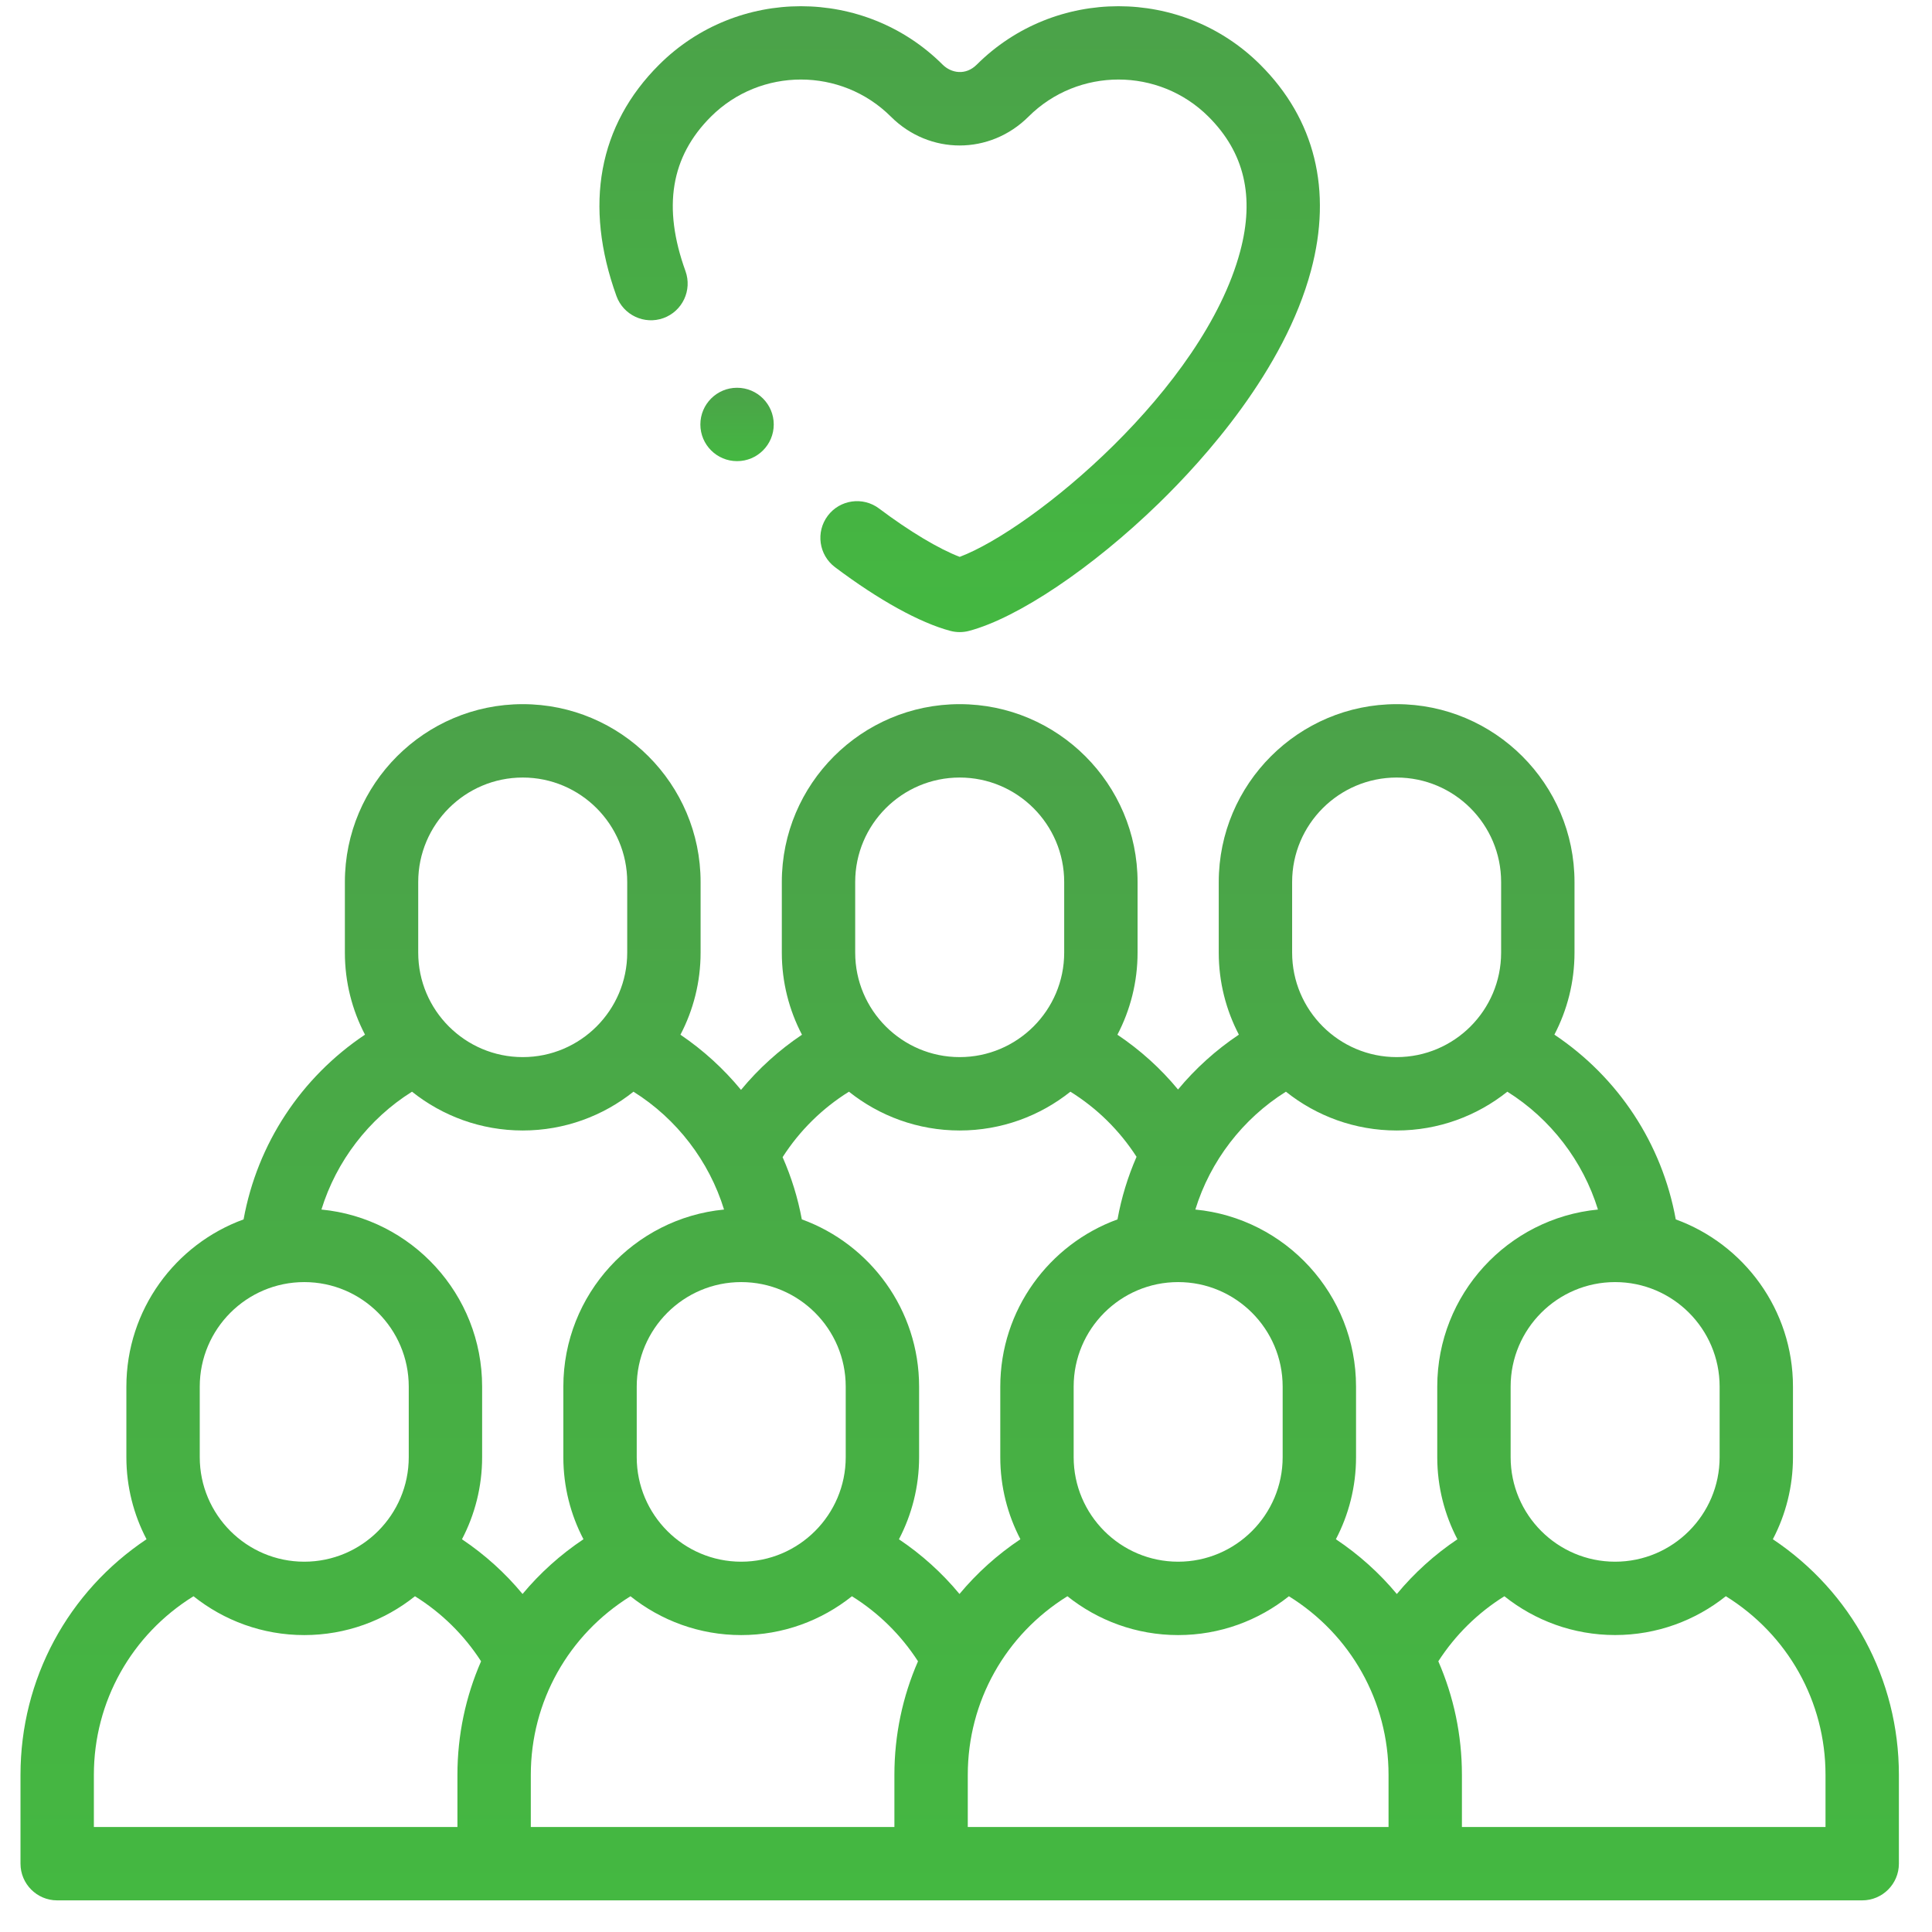 <svg width="51" height="51" viewBox="0 0 51 51" fill="none" xmlns="http://www.w3.org/2000/svg">
<g clip-path="url(#clip0_505_5669)">
<path d="M46.799 40.632C47.138 39.984 47.33 39.247 47.33 38.466V36.603C47.33 34.576 46.039 32.845 44.236 32.189C43.873 30.189 42.72 28.441 41.032 27.312C41.37 26.664 41.563 25.928 41.563 25.147V23.283C41.563 20.694 39.457 18.588 36.868 18.588C34.279 18.588 32.172 20.694 32.172 23.283V25.147C32.172 25.928 32.365 26.664 32.703 27.312C32.094 27.72 31.555 28.208 31.097 28.76C30.637 28.203 30.098 27.717 29.497 27.314C29.836 26.665 30.029 25.928 30.029 25.147V23.283C30.029 20.694 27.922 18.588 25.333 18.588C22.744 18.588 20.638 20.694 20.638 23.283V25.147C20.638 25.928 20.831 26.665 21.17 27.314C20.565 27.72 20.024 28.209 19.561 28.77C19.103 28.214 18.565 27.722 17.962 27.314C18.301 26.666 18.494 25.928 18.494 25.147V23.283C18.494 20.694 16.388 18.588 13.799 18.588C11.21 18.588 9.104 20.694 9.104 23.283V25.147C9.104 25.928 9.296 26.664 9.635 27.312C7.948 28.441 6.794 30.189 6.43 32.189C4.627 32.845 3.336 34.576 3.336 36.603V38.466C3.336 39.247 3.529 39.984 3.868 40.632C1.795 42.017 0.541 44.322 0.541 46.852V49.196C0.541 49.731 0.975 50.165 1.509 50.165H13.044H24.578H37.623H49.157C49.692 50.165 50.126 49.731 50.126 49.196V46.852C50.126 44.322 48.872 42.017 46.799 40.632ZM45.394 36.603V38.466C45.394 39.987 44.156 41.225 42.635 41.225C41.114 41.225 39.877 39.987 39.877 38.466V36.603C39.877 35.081 41.114 33.844 42.635 33.844C44.156 33.844 45.394 35.081 45.394 36.603ZM42.182 31.929C39.804 32.158 37.94 34.166 37.94 36.603V38.466C37.94 39.248 38.133 39.984 38.472 40.633C37.871 41.036 37.334 41.522 36.873 42.078C36.416 41.528 35.875 41.04 35.264 40.632C35.603 39.984 35.796 39.247 35.796 38.466V36.603C35.796 34.166 33.931 32.158 31.554 31.929C31.946 30.654 32.801 29.534 33.945 28.818C34.748 29.458 35.763 29.842 36.868 29.842C37.972 29.842 38.988 29.458 39.79 28.818C40.935 29.535 41.789 30.653 42.182 31.929ZM28.342 38.466V36.603C28.342 35.081 29.579 33.844 31.1 33.844C32.621 33.844 33.859 35.081 33.859 36.603V38.466C33.859 39.987 32.621 41.225 31.1 41.225C29.579 41.225 28.342 39.987 28.342 38.466ZM34.109 23.283C34.109 21.762 35.347 20.525 36.868 20.525C38.389 20.525 39.626 21.762 39.626 23.283V25.147C39.626 26.668 38.389 27.905 36.868 27.905C35.347 27.905 34.109 26.668 34.109 25.147V23.283ZM22.575 23.283C22.575 21.762 23.812 20.525 25.333 20.525C26.854 20.525 28.092 21.762 28.092 23.283V25.147C28.092 26.668 26.854 27.905 25.333 27.905C23.812 27.905 22.575 26.668 22.575 25.147V23.283H22.575ZM22.41 28.818C23.213 29.458 24.229 29.842 25.333 29.842C26.438 29.842 27.453 29.458 28.256 28.818C28.958 29.255 29.552 29.839 30.002 30.537C29.773 31.061 29.603 31.614 29.499 32.189C27.696 32.845 26.405 34.576 26.405 36.603V38.466C26.405 39.247 26.598 39.983 26.936 40.632C26.326 41.04 25.786 41.527 25.328 42.077C24.868 41.521 24.33 41.036 23.73 40.633C24.069 39.984 24.262 39.248 24.262 38.466V36.603C24.262 34.575 22.97 32.844 21.166 32.188C21.061 31.621 20.89 31.07 20.659 30.546C21.109 29.845 21.705 29.257 22.41 28.818ZM16.808 38.466V36.603C16.808 35.081 18.045 33.844 19.566 33.844C21.087 33.844 22.325 35.081 22.325 36.603V38.466C22.325 39.987 21.087 41.225 19.566 41.225C18.045 41.225 16.808 39.987 16.808 38.466ZM11.04 23.283C11.04 21.762 12.278 20.525 13.799 20.525C15.32 20.525 16.557 21.762 16.557 23.283V25.147C16.557 26.668 15.32 27.905 13.799 27.905C12.278 27.905 11.04 26.668 11.04 25.147V23.283ZM10.876 28.818C11.679 29.458 12.694 29.842 13.799 29.842C14.903 29.842 15.919 29.458 16.722 28.818C17.867 29.535 18.72 30.653 19.113 31.929C16.736 32.158 14.871 34.166 14.871 36.603V38.466C14.871 39.247 15.063 39.984 15.402 40.632C14.792 41.04 14.252 41.527 13.794 42.077C13.334 41.521 12.796 41.036 12.195 40.633C12.534 39.984 12.727 39.248 12.727 38.466V36.603C12.727 34.166 10.862 32.158 8.485 31.929C8.878 30.654 9.732 29.534 10.876 28.818ZM5.273 36.603C5.273 35.081 6.511 33.844 8.032 33.844C9.553 33.844 10.79 35.081 10.79 36.603V38.466C10.79 39.987 9.553 41.225 8.032 41.225C6.511 41.225 5.273 39.987 5.273 38.466V36.603ZM2.478 46.852C2.478 44.913 3.474 43.151 5.108 42.137C5.911 42.777 6.927 43.162 8.032 43.162C9.136 43.162 10.152 42.778 10.954 42.137C11.656 42.574 12.249 43.157 12.699 43.854C12.294 44.781 12.075 45.797 12.075 46.852V48.228H2.478V46.852ZM14.012 46.852C14.012 44.913 15.008 43.151 16.643 42.137C17.445 42.777 18.462 43.162 19.566 43.162C20.67 43.162 21.686 42.778 22.489 42.137C23.19 42.574 23.783 43.157 24.233 43.854C23.828 44.781 23.61 45.797 23.61 46.852V48.228H14.012V46.852H14.012ZM25.547 46.852C25.547 44.913 26.543 43.151 28.177 42.137C28.98 42.777 29.996 43.162 31.1 43.162C32.205 43.162 33.221 42.777 34.024 42.137C35.658 43.151 36.654 44.914 36.654 46.852V48.228H25.547V46.852ZM48.189 48.228H38.591V46.852C38.591 45.797 38.373 44.781 37.968 43.854C38.418 43.157 39.012 42.573 39.712 42.137C40.515 42.777 41.531 43.161 42.635 43.161C43.739 43.161 44.755 42.777 45.558 42.136C47.193 43.151 48.189 44.913 48.189 46.852V48.228H48.189Z" fill="url(#paint0_linear_505_5669)"/>
<path d="M17.513 8.397C18.016 8.215 18.276 7.66 18.095 7.157C17.486 5.471 17.706 4.137 18.767 3.079C20.077 1.773 22.207 1.773 23.517 3.079C24.535 4.094 26.131 4.094 27.15 3.079C28.46 1.773 30.59 1.773 31.9 3.079C32.85 4.026 33.124 5.191 32.737 6.638C31.767 10.265 27.266 13.97 25.334 14.7C24.782 14.489 24.011 14.029 23.206 13.424C22.779 13.102 22.171 13.188 21.85 13.616C21.529 14.044 21.615 14.651 22.042 14.972C23.198 15.841 24.278 16.438 25.084 16.653C25.166 16.675 25.25 16.686 25.334 16.686C25.418 16.686 25.502 16.675 25.584 16.653C26.873 16.309 28.835 14.99 30.583 13.292C31.784 12.126 33.903 9.777 34.608 7.139C35.174 5.024 34.711 3.145 33.267 1.707C31.204 -0.35 27.846 -0.35 25.783 1.707C25.488 2.001 25.108 1.929 24.884 1.707C22.821 -0.35 19.463 -0.35 17.4 1.707C15.797 3.305 15.407 5.417 16.273 7.815C16.455 8.318 17.01 8.578 17.513 8.397Z" fill="url(#paint1_linear_505_5669)"/>
<path d="M19.456 10.236C18.922 10.236 18.488 10.67 18.488 11.205C18.488 11.74 18.922 12.173 19.457 12.173C19.992 12.173 20.425 11.74 20.425 11.205C20.425 10.67 19.992 10.236 19.457 10.236H19.456Z" fill="url(#paint2_linear_505_5669)"/>
</g>
<defs>
<linearGradient id="paint0_linear_505_5669" x1="25.333" y1="18.588" x2="25.333" y2="50.165" gradientUnits="userSpaceOnUse">
<stop stop-color="#4BA249"/>
<stop offset="1" stop-color="#44B841"/>
</linearGradient>
<linearGradient id="paint1_linear_505_5669" x1="25.333" y1="0.164" x2="25.333" y2="16.686" gradientUnits="userSpaceOnUse">
<stop stop-color="#4BA249"/>
<stop offset="1" stop-color="#44B841"/>
</linearGradient>
<linearGradient id="paint2_linear_505_5669" x1="19.457" y1="10.236" x2="19.457" y2="12.173" gradientUnits="userSpaceOnUse">
<stop stop-color="#4BA249"/>
<stop offset="1" stop-color="#44B841"/>
</linearGradient>
<clipPath id="clip0_505_5669">
<rect width="50" height="50" fill="white" transform="translate(0.333 0.164)"/>
</clipPath>
</defs>
</svg>

